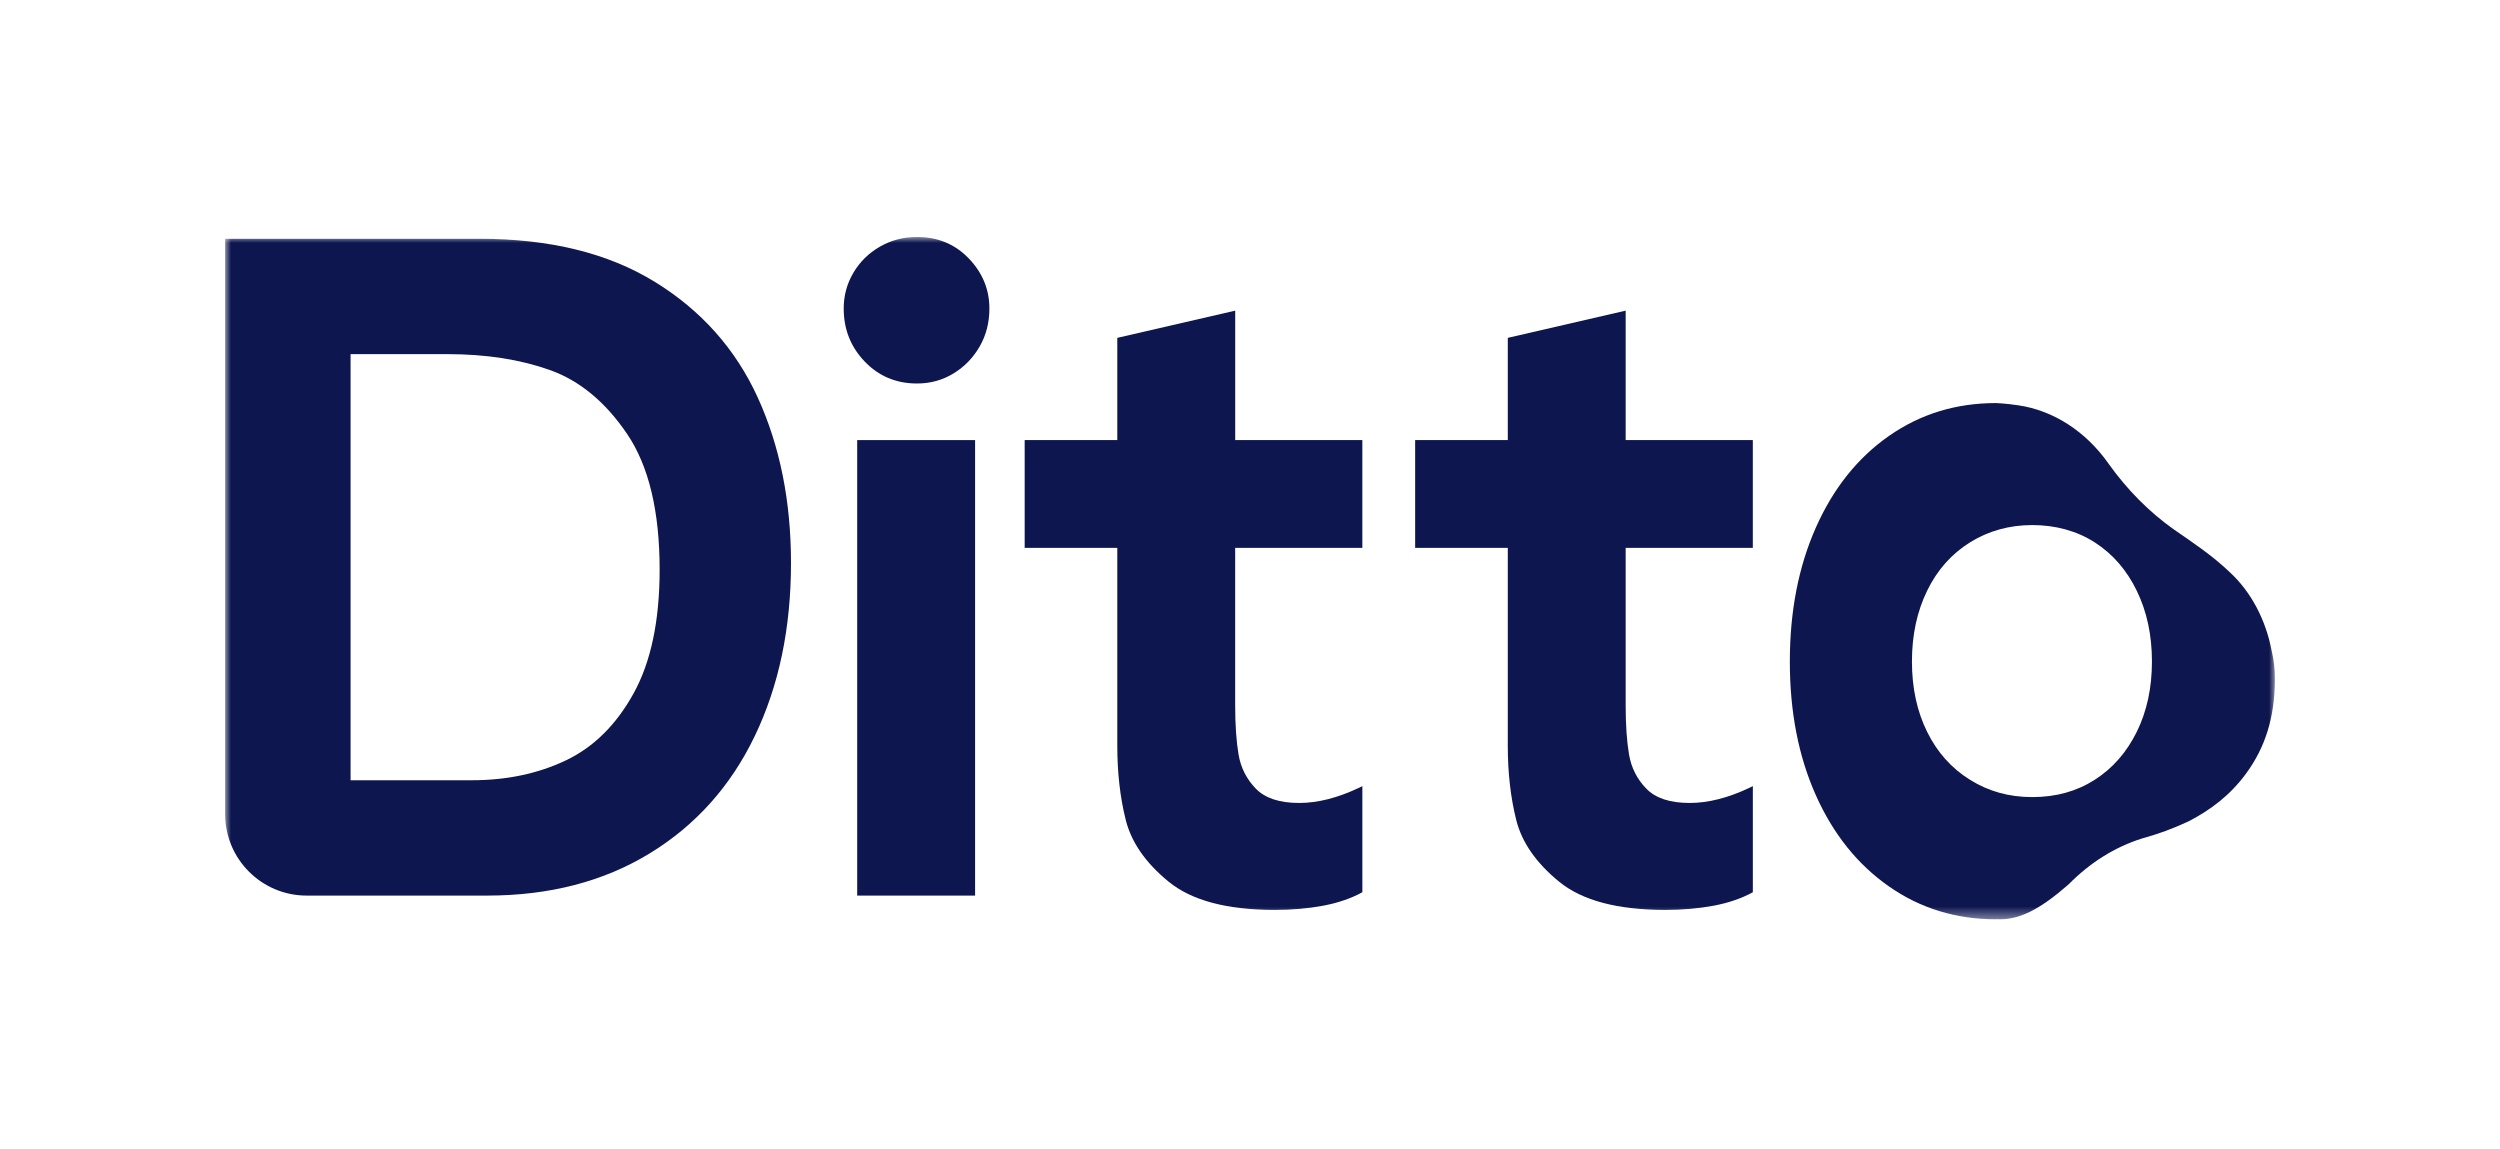 <svg width="211" height="97" viewBox="0 0 211 97" fill="none" xmlns="http://www.w3.org/2000/svg">
<mask id="mask0_17_53" style="mask-type:luminance" maskUnits="userSpaceOnUse" x="19" y="20" width="173" height="58">
<path d="M192 20H19V77.588H192V20Z" fill="white"/>
</mask>
<g mask="url(#mask0_17_53)">
<path d="M55.246 23.777C51.313 21.36 46.386 20.152 40.465 20.152H19V68.704C19 72.506 22.082 75.588 25.884 75.588H41.103C46.362 75.588 50.934 74.404 54.82 72.035C58.704 69.667 61.666 66.361 63.704 62.12C65.74 57.88 66.76 53.013 66.76 47.514C66.76 42.303 65.823 37.647 63.953 33.548C62.081 29.451 59.178 26.191 55.246 23.775V23.777ZM53.47 58.532C52.001 61.185 50.094 63.069 47.748 64.182C45.403 65.296 42.76 65.853 39.823 65.853H29.589V29.889H37.763C41.033 29.889 43.922 30.34 46.434 31.239C48.944 32.14 51.113 33.941 52.938 36.64C54.762 39.342 55.673 43.156 55.673 48.083C55.673 52.395 54.938 55.878 53.47 58.53V58.532Z" fill="#0D164F"/>
<path d="M104.251 37.144V26.218L94.3 28.515V37.144H86.482V46.241H94.3V62.938C94.3 65.212 94.537 67.298 95.01 69.192C95.483 71.088 96.691 72.829 98.635 74.416C100.577 76.003 103.561 76.796 107.59 76.796C109.058 76.796 110.421 76.677 111.677 76.441C112.932 76.204 114.034 75.825 114.983 75.305V66.349L114.698 66.49C112.896 67.344 111.215 67.77 109.652 67.77C107.993 67.77 106.773 67.368 105.991 66.562C105.21 65.757 104.723 64.798 104.534 63.683C104.345 62.571 104.249 61.185 104.249 59.526V46.241H114.981V37.144H104.249H104.251Z" fill="#0D164F"/>
<path d="M137.207 37.144V26.218L127.257 28.515V37.144H119.439V46.241H127.257V62.938C127.257 65.212 127.494 67.298 127.967 69.192C128.439 71.088 129.647 72.829 131.591 74.416C133.533 76.003 136.518 76.796 140.547 76.796C142.015 76.796 143.378 76.677 144.634 76.441C145.888 76.204 146.991 75.825 147.94 75.305V66.349L147.655 66.49C145.853 67.344 144.172 67.77 142.608 67.77C140.95 67.77 139.73 67.368 138.948 66.562C138.166 65.757 137.68 64.798 137.491 63.683C137.301 62.571 137.206 61.185 137.206 59.526V46.241H147.938V37.144H137.206H137.207Z" fill="#0D164F"/>
<path d="M191.739 54.978C191.242 52.316 189.988 49.949 188.196 48.296C186.73 46.895 185.099 45.806 183.484 44.693C181.409 43.226 179.547 41.354 177.974 39.152C177.966 39.14 177.957 39.128 177.95 39.116C176.022 36.388 173.303 34.649 170.361 34.21C169.254 34.045 168.462 34.019 168.462 34.019C165.083 34.019 162.073 34.944 159.426 36.794C156.781 38.642 154.726 41.221 153.26 44.524C151.794 47.828 151.062 51.6 151.062 55.84C151.062 60.081 151.794 63.842 153.26 67.122C154.726 70.402 156.781 72.965 159.426 74.813C162.071 76.663 165.081 77.588 168.462 77.588V77.578C170.404 77.701 172.177 76.747 174.6 74.632C176.396 72.806 178.503 71.486 180.773 70.772C182.112 70.407 183.43 69.924 184.711 69.323C186.56 68.371 188.234 67.115 189.58 65.272C191.157 63.114 191.988 60.612 192.002 57.368C192.01 56.56 191.922 55.757 191.741 54.978H191.739ZM180.344 61.765C179.491 63.496 178.307 64.846 176.791 65.817C175.274 66.788 173.522 67.274 171.532 67.274C169.542 67.274 167.836 66.789 166.272 65.817C164.709 64.846 163.501 63.496 162.648 61.765C161.795 60.037 161.368 58.059 161.368 55.83C161.368 53.601 161.795 51.613 162.648 49.861C163.501 48.108 164.709 46.746 166.272 45.773C167.836 44.803 169.588 44.316 171.532 44.316C173.476 44.316 175.274 44.803 176.791 45.773C178.307 46.745 179.493 48.108 180.344 49.861C181.198 51.615 181.624 53.605 181.624 55.83C181.624 58.055 181.198 60.035 180.344 61.765Z" fill="#0D164F"/>
<path d="M77.394 20C76.257 20 75.214 20.273 74.266 20.817C73.317 21.363 72.571 22.097 72.026 23.02C71.48 23.944 71.209 24.952 71.209 26.041C71.209 27.795 71.801 29.287 72.986 30.519C74.17 31.751 75.639 32.367 77.392 32.367C78.528 32.367 79.559 32.082 80.484 31.514C81.407 30.946 82.143 30.188 82.687 29.239C83.231 28.292 83.505 27.225 83.505 26.041C83.505 24.43 82.924 23.02 81.764 21.812C80.602 20.604 79.146 20 77.394 20Z" fill="#0D164F"/>
<path d="M82.298 37.144H72.347V75.588H82.298V37.144Z" fill="#0D164F"/>
</g>
</svg>
